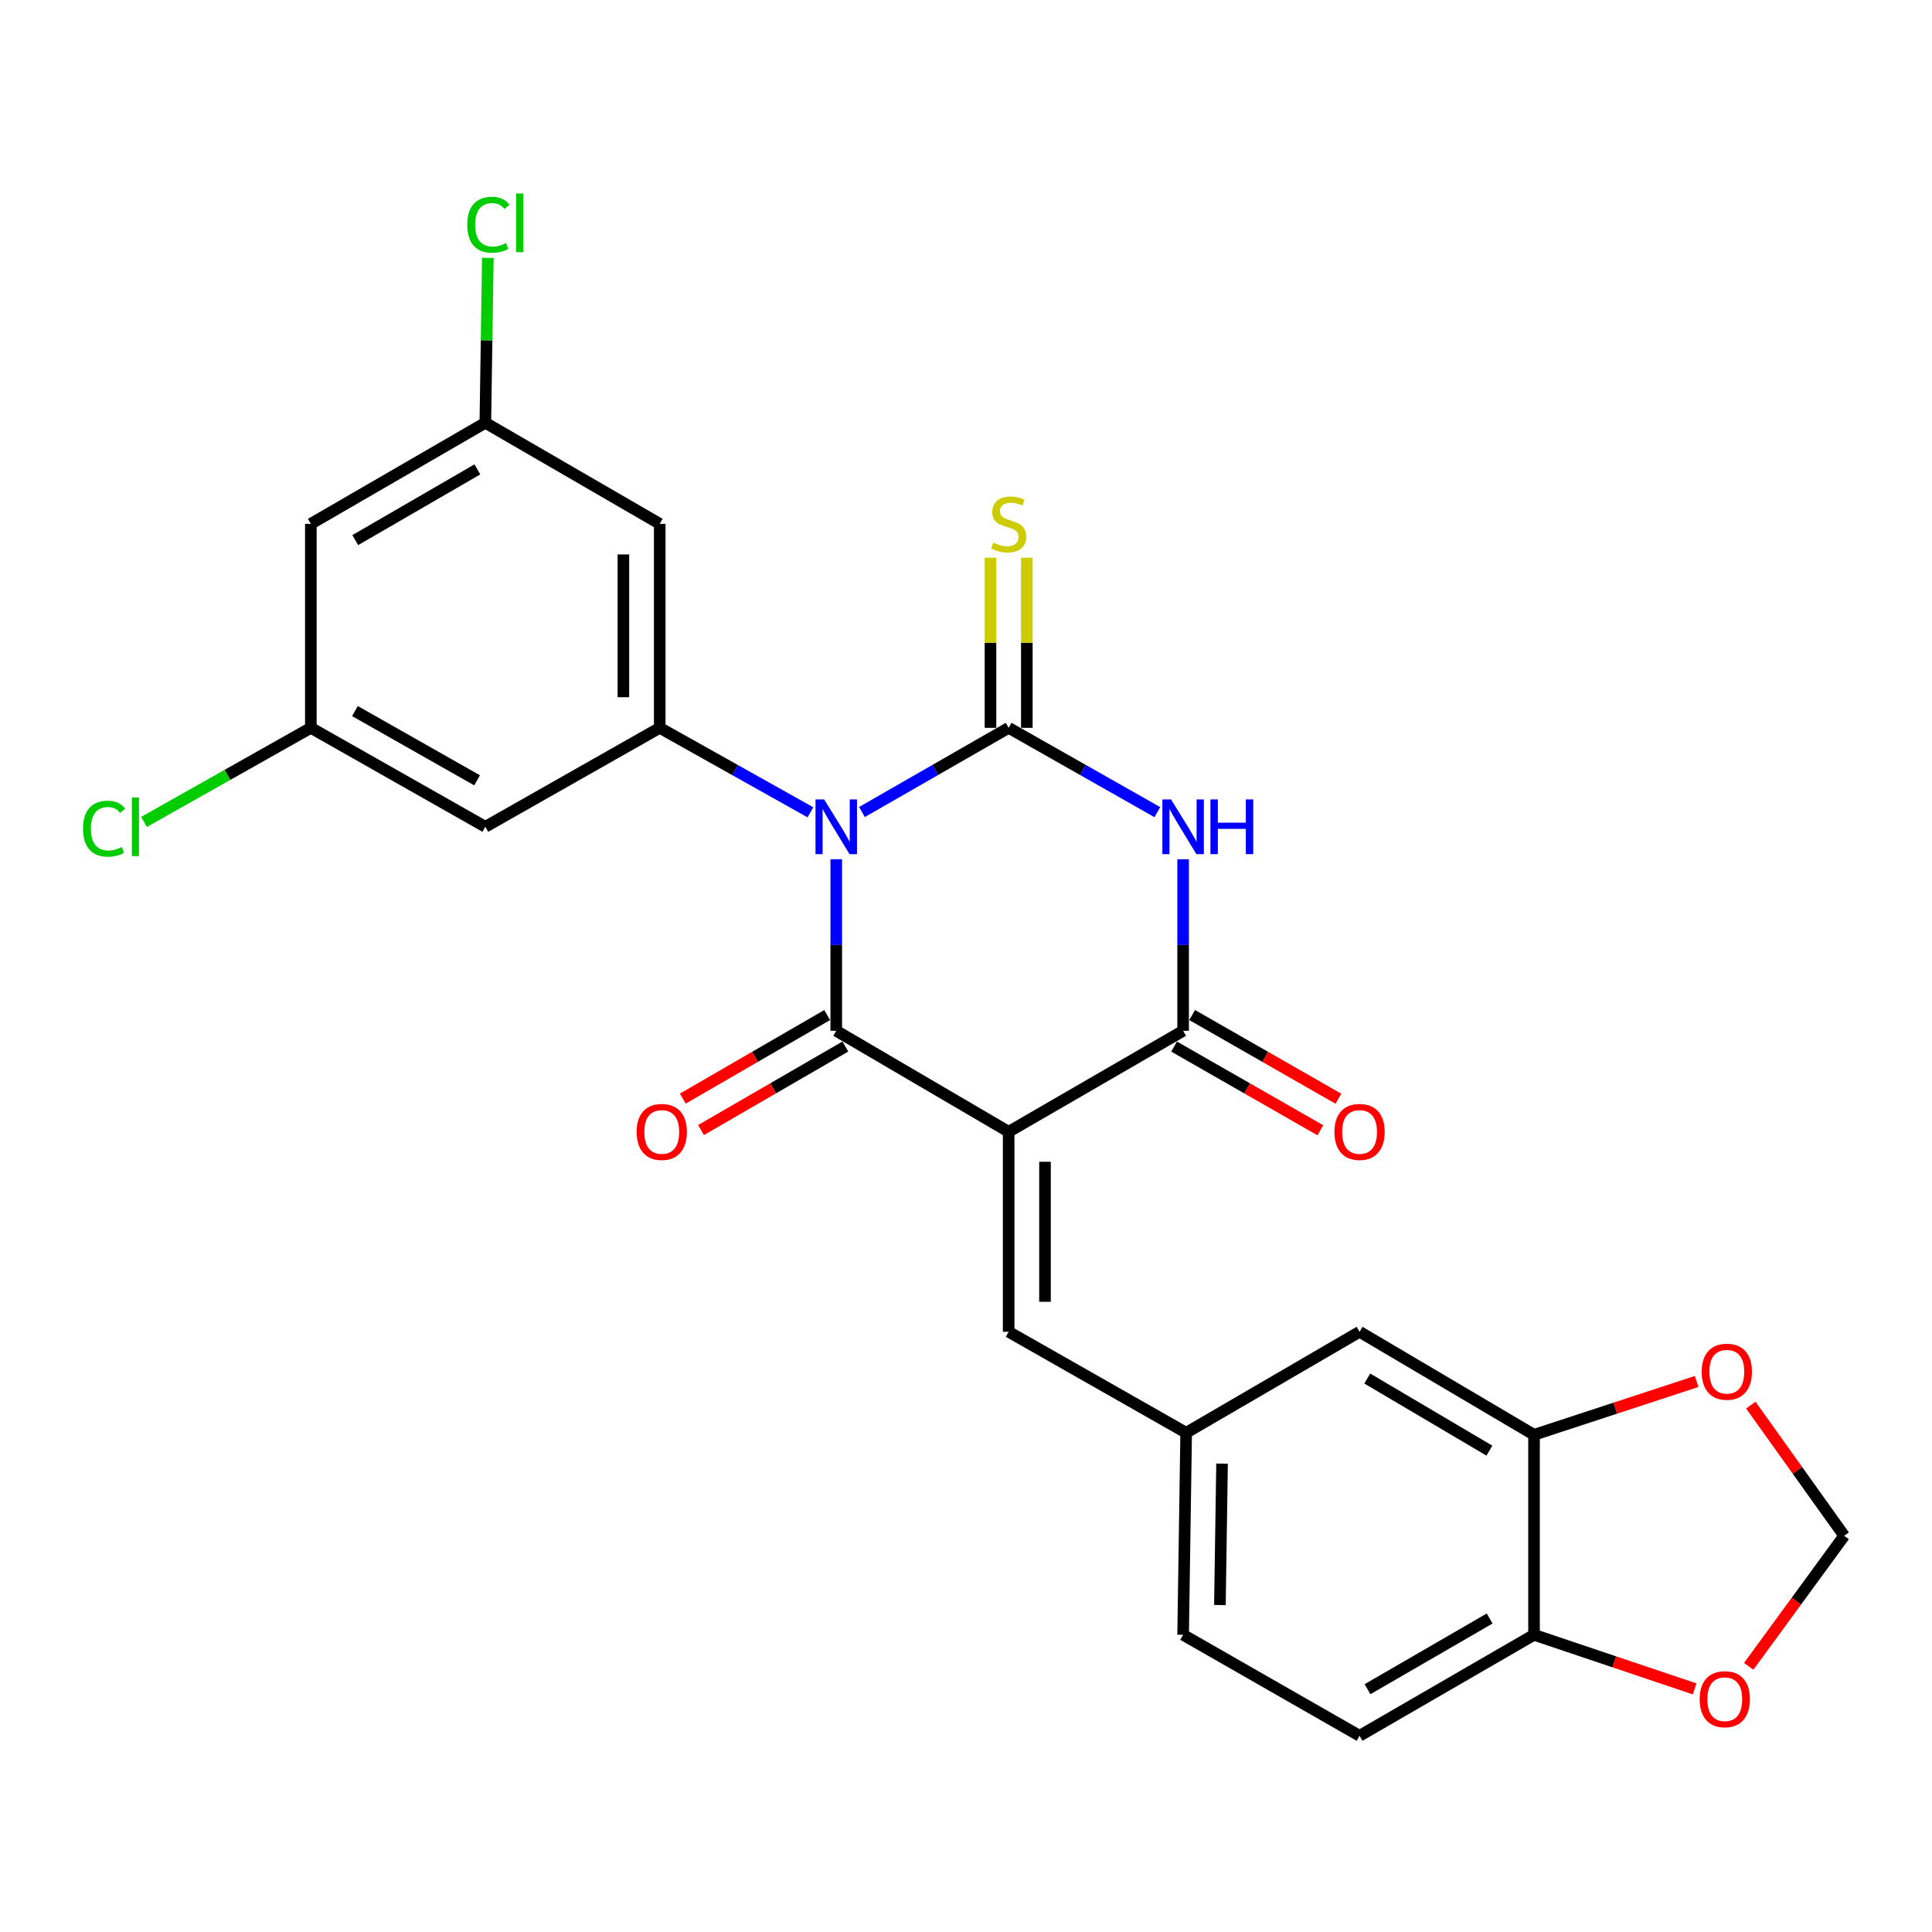 <?xml version='1.0' encoding='iso-8859-1'?>
<svg version='1.1' baseProfile='full'
              xmlns='http://www.w3.org/2000/svg'
                      xmlns:rdkit='http://www.rdkit.org/xml'
                      xmlns:xlink='http://www.w3.org/1999/xlink'
                  xml:space='preserve'
width='1000px' height='1000px' viewBox='0 0 1000 1000'>
<!-- END OF HEADER -->
<rect style='opacity:1.0;fill:#FFFFFF;stroke:none' width='1000' height='1000' x='0' y='0'> </rect>
<path class='bond-0' d='M 446.153,420.3 L 484.116,398.514' style='fill:none;fill-rule:evenodd;stroke:#0000FF;stroke-width:6px;stroke-linecap:butt;stroke-linejoin:miter;stroke-opacity:1' />
<path class='bond-0' d='M 484.116,398.514 L 522.078,376.727' style='fill:none;fill-rule:evenodd;stroke:#000000;stroke-width:6px;stroke-linecap:butt;stroke-linejoin:miter;stroke-opacity:1' />
<path class='bond-2' d='M 432.841,444.74 L 432.841,489.14' style='fill:none;fill-rule:evenodd;stroke:#0000FF;stroke-width:6px;stroke-linecap:butt;stroke-linejoin:miter;stroke-opacity:1' />
<path class='bond-2' d='M 432.841,489.14 L 432.841,533.541' style='fill:none;fill-rule:evenodd;stroke:#000000;stroke-width:6px;stroke-linecap:butt;stroke-linejoin:miter;stroke-opacity:1' />
<path class='bond-5' d='M 419.482,420.452 L 380.477,398.59' style='fill:none;fill-rule:evenodd;stroke:#0000FF;stroke-width:6px;stroke-linecap:butt;stroke-linejoin:miter;stroke-opacity:1' />
<path class='bond-5' d='M 380.477,398.59 L 341.472,376.727' style='fill:none;fill-rule:evenodd;stroke:#000000;stroke-width:6px;stroke-linecap:butt;stroke-linejoin:miter;stroke-opacity:1' />
<path class='bond-3' d='M 522.078,376.727 L 560.562,398.552' style='fill:none;fill-rule:evenodd;stroke:#000000;stroke-width:6px;stroke-linecap:butt;stroke-linejoin:miter;stroke-opacity:1' />
<path class='bond-3' d='M 560.562,398.552 L 599.046,420.377' style='fill:none;fill-rule:evenodd;stroke:#0000FF;stroke-width:6px;stroke-linecap:butt;stroke-linejoin:miter;stroke-opacity:1' />
<path class='bond-7' d='M 531.483,376.727 L 531.483,332.692' style='fill:none;fill-rule:evenodd;stroke:#000000;stroke-width:6px;stroke-linecap:butt;stroke-linejoin:miter;stroke-opacity:1' />
<path class='bond-7' d='M 531.483,332.692 L 531.483,288.657' style='fill:none;fill-rule:evenodd;stroke:#CCCC00;stroke-width:6px;stroke-linecap:butt;stroke-linejoin:miter;stroke-opacity:1' />
<path class='bond-7' d='M 512.674,376.727 L 512.674,332.692' style='fill:none;fill-rule:evenodd;stroke:#000000;stroke-width:6px;stroke-linecap:butt;stroke-linejoin:miter;stroke-opacity:1' />
<path class='bond-7' d='M 512.674,332.692 L 512.674,288.657' style='fill:none;fill-rule:evenodd;stroke:#CCCC00;stroke-width:6px;stroke-linecap:butt;stroke-linejoin:miter;stroke-opacity:1' />
<path class='bond-1' d='M 522.078,585.809 L 432.841,533.541' style='fill:none;fill-rule:evenodd;stroke:#000000;stroke-width:6px;stroke-linecap:butt;stroke-linejoin:miter;stroke-opacity:1' />
<path class='bond-4' d='M 522.078,585.809 L 612.381,533.541' style='fill:none;fill-rule:evenodd;stroke:#000000;stroke-width:6px;stroke-linecap:butt;stroke-linejoin:miter;stroke-opacity:1' />
<path class='bond-6' d='M 522.078,585.809 L 522.078,689.33' style='fill:none;fill-rule:evenodd;stroke:#000000;stroke-width:6px;stroke-linecap:butt;stroke-linejoin:miter;stroke-opacity:1' />
<path class='bond-6' d='M 540.887,601.337 L 540.887,673.802' style='fill:none;fill-rule:evenodd;stroke:#000000;stroke-width:6px;stroke-linecap:butt;stroke-linejoin:miter;stroke-opacity:1' />
<path class='bond-11' d='M 428.13,525.401 L 390.778,547.019' style='fill:none;fill-rule:evenodd;stroke:#000000;stroke-width:6px;stroke-linecap:butt;stroke-linejoin:miter;stroke-opacity:1' />
<path class='bond-11' d='M 390.778,547.019 L 353.425,568.636' style='fill:none;fill-rule:evenodd;stroke:#FF0000;stroke-width:6px;stroke-linecap:butt;stroke-linejoin:miter;stroke-opacity:1' />
<path class='bond-11' d='M 437.551,541.68 L 400.199,563.298' style='fill:none;fill-rule:evenodd;stroke:#000000;stroke-width:6px;stroke-linecap:butt;stroke-linejoin:miter;stroke-opacity:1' />
<path class='bond-11' d='M 400.199,563.298 L 362.846,584.915' style='fill:none;fill-rule:evenodd;stroke:#FF0000;stroke-width:6px;stroke-linecap:butt;stroke-linejoin:miter;stroke-opacity:1' />
<path class='bond-26' d='M 612.381,444.74 L 612.381,489.14' style='fill:none;fill-rule:evenodd;stroke:#0000FF;stroke-width:6px;stroke-linecap:butt;stroke-linejoin:miter;stroke-opacity:1' />
<path class='bond-26' d='M 612.381,489.14 L 612.381,533.541' style='fill:none;fill-rule:evenodd;stroke:#000000;stroke-width:6px;stroke-linecap:butt;stroke-linejoin:miter;stroke-opacity:1' />
<path class='bond-14' d='M 607.71,541.703 L 645.558,563.364' style='fill:none;fill-rule:evenodd;stroke:#000000;stroke-width:6px;stroke-linecap:butt;stroke-linejoin:miter;stroke-opacity:1' />
<path class='bond-14' d='M 645.558,563.364 L 683.407,585.025' style='fill:none;fill-rule:evenodd;stroke:#FF0000;stroke-width:6px;stroke-linecap:butt;stroke-linejoin:miter;stroke-opacity:1' />
<path class='bond-14' d='M 617.053,525.379 L 654.901,547.04' style='fill:none;fill-rule:evenodd;stroke:#000000;stroke-width:6px;stroke-linecap:butt;stroke-linejoin:miter;stroke-opacity:1' />
<path class='bond-14' d='M 654.901,547.04 L 692.749,568.701' style='fill:none;fill-rule:evenodd;stroke:#FF0000;stroke-width:6px;stroke-linecap:butt;stroke-linejoin:miter;stroke-opacity:1' />
<path class='bond-8' d='M 341.472,376.727 L 341.472,271.137' style='fill:none;fill-rule:evenodd;stroke:#000000;stroke-width:6px;stroke-linecap:butt;stroke-linejoin:miter;stroke-opacity:1' />
<path class='bond-8' d='M 322.663,360.889 L 322.663,286.975' style='fill:none;fill-rule:evenodd;stroke:#000000;stroke-width:6px;stroke-linecap:butt;stroke-linejoin:miter;stroke-opacity:1' />
<path class='bond-9' d='M 341.472,376.727 L 251.21,427.94' style='fill:none;fill-rule:evenodd;stroke:#000000;stroke-width:6px;stroke-linecap:butt;stroke-linejoin:miter;stroke-opacity:1' />
<path class='bond-15' d='M 522.078,689.33 L 613.959,741.598' style='fill:none;fill-rule:evenodd;stroke:#000000;stroke-width:6px;stroke-linecap:butt;stroke-linejoin:miter;stroke-opacity:1' />
<path class='bond-18' d='M 341.472,271.137 L 251.21,218.827' style='fill:none;fill-rule:evenodd;stroke:#000000;stroke-width:6px;stroke-linecap:butt;stroke-linejoin:miter;stroke-opacity:1' />
<path class='bond-17' d='M 251.21,427.94 L 160.896,376.727' style='fill:none;fill-rule:evenodd;stroke:#000000;stroke-width:6px;stroke-linecap:butt;stroke-linejoin:miter;stroke-opacity:1' />
<path class='bond-17' d='M 246.941,403.897 L 183.721,368.048' style='fill:none;fill-rule:evenodd;stroke:#000000;stroke-width:6px;stroke-linecap:butt;stroke-linejoin:miter;stroke-opacity:1' />
<path class='bond-10' d='M 794.012,742.653 L 703.709,689.33' style='fill:none;fill-rule:evenodd;stroke:#000000;stroke-width:6px;stroke-linecap:butt;stroke-linejoin:miter;stroke-opacity:1' />
<path class='bond-10' d='M 770.903,750.851 L 707.691,713.525' style='fill:none;fill-rule:evenodd;stroke:#000000;stroke-width:6px;stroke-linecap:butt;stroke-linejoin:miter;stroke-opacity:1' />
<path class='bond-13' d='M 794.012,742.653 L 836.095,728.848' style='fill:none;fill-rule:evenodd;stroke:#000000;stroke-width:6px;stroke-linecap:butt;stroke-linejoin:miter;stroke-opacity:1' />
<path class='bond-13' d='M 836.095,728.848 L 878.178,715.042' style='fill:none;fill-rule:evenodd;stroke:#FF0000;stroke-width:6px;stroke-linecap:butt;stroke-linejoin:miter;stroke-opacity:1' />
<path class='bond-28' d='M 794.012,742.653 L 794.012,846.175' style='fill:none;fill-rule:evenodd;stroke:#000000;stroke-width:6px;stroke-linecap:butt;stroke-linejoin:miter;stroke-opacity:1' />
<path class='bond-12' d='M 794.012,846.175 L 703.709,898.443' style='fill:none;fill-rule:evenodd;stroke:#000000;stroke-width:6px;stroke-linecap:butt;stroke-linejoin:miter;stroke-opacity:1' />
<path class='bond-12' d='M 771.044,837.737 L 707.832,874.324' style='fill:none;fill-rule:evenodd;stroke:#000000;stroke-width:6px;stroke-linecap:butt;stroke-linejoin:miter;stroke-opacity:1' />
<path class='bond-16' d='M 794.012,846.175 L 835.578,860.173' style='fill:none;fill-rule:evenodd;stroke:#000000;stroke-width:6px;stroke-linecap:butt;stroke-linejoin:miter;stroke-opacity:1' />
<path class='bond-16' d='M 835.578,860.173 L 877.143,874.17' style='fill:none;fill-rule:evenodd;stroke:#FF0000;stroke-width:6px;stroke-linecap:butt;stroke-linejoin:miter;stroke-opacity:1' />
<path class='bond-19' d='M 906.217,727.287 L 930.381,761.104' style='fill:none;fill-rule:evenodd;stroke:#FF0000;stroke-width:6px;stroke-linecap:butt;stroke-linejoin:miter;stroke-opacity:1' />
<path class='bond-19' d='M 930.381,761.104 L 954.545,794.921' style='fill:none;fill-rule:evenodd;stroke:#000000;stroke-width:6px;stroke-linecap:butt;stroke-linejoin:miter;stroke-opacity:1' />
<path class='bond-20' d='M 613.959,741.598 L 703.709,689.33' style='fill:none;fill-rule:evenodd;stroke:#000000;stroke-width:6px;stroke-linecap:butt;stroke-linejoin:miter;stroke-opacity:1' />
<path class='bond-23' d='M 613.959,741.598 L 612.381,846.175' style='fill:none;fill-rule:evenodd;stroke:#000000;stroke-width:6px;stroke-linecap:butt;stroke-linejoin:miter;stroke-opacity:1' />
<path class='bond-23' d='M 632.529,757.568 L 631.425,830.772' style='fill:none;fill-rule:evenodd;stroke:#000000;stroke-width:6px;stroke-linecap:butt;stroke-linejoin:miter;stroke-opacity:1' />
<path class='bond-29' d='M 905.134,862.488 L 929.84,828.704' style='fill:none;fill-rule:evenodd;stroke:#FF0000;stroke-width:6px;stroke-linecap:butt;stroke-linejoin:miter;stroke-opacity:1' />
<path class='bond-29' d='M 929.84,828.704 L 954.545,794.921' style='fill:none;fill-rule:evenodd;stroke:#000000;stroke-width:6px;stroke-linecap:butt;stroke-linejoin:miter;stroke-opacity:1' />
<path class='bond-21' d='M 160.896,376.727 L 160.896,271.137' style='fill:none;fill-rule:evenodd;stroke:#000000;stroke-width:6px;stroke-linecap:butt;stroke-linejoin:miter;stroke-opacity:1' />
<path class='bond-24' d='M 160.896,376.727 L 117.717,401.08' style='fill:none;fill-rule:evenodd;stroke:#000000;stroke-width:6px;stroke-linecap:butt;stroke-linejoin:miter;stroke-opacity:1' />
<path class='bond-24' d='M 117.717,401.08 L 74.538,425.432' style='fill:none;fill-rule:evenodd;stroke:#00CC00;stroke-width:6px;stroke-linecap:butt;stroke-linejoin:miter;stroke-opacity:1' />
<path class='bond-25' d='M 251.21,218.827 L 251.856,176.151' style='fill:none;fill-rule:evenodd;stroke:#000000;stroke-width:6px;stroke-linecap:butt;stroke-linejoin:miter;stroke-opacity:1' />
<path class='bond-25' d='M 251.856,176.151 L 252.503,133.475' style='fill:none;fill-rule:evenodd;stroke:#00CC00;stroke-width:6px;stroke-linecap:butt;stroke-linejoin:miter;stroke-opacity:1' />
<path class='bond-27' d='M 251.21,218.827 L 160.896,271.137' style='fill:none;fill-rule:evenodd;stroke:#000000;stroke-width:6px;stroke-linecap:butt;stroke-linejoin:miter;stroke-opacity:1' />
<path class='bond-27' d='M 247.09,242.95 L 183.87,279.566' style='fill:none;fill-rule:evenodd;stroke:#000000;stroke-width:6px;stroke-linecap:butt;stroke-linejoin:miter;stroke-opacity:1' />
<path class='bond-22' d='M 703.709,898.443 L 612.381,846.175' style='fill:none;fill-rule:evenodd;stroke:#000000;stroke-width:6px;stroke-linecap:butt;stroke-linejoin:miter;stroke-opacity:1' />
<path  class='atom-0' d='M 426.581 413.78
L 435.861 428.78
Q 436.781 430.26, 438.261 432.94
Q 439.741 435.62, 439.821 435.78
L 439.821 413.78
L 443.581 413.78
L 443.581 442.1
L 439.701 442.1
L 429.741 425.7
Q 428.581 423.78, 427.341 421.58
Q 426.141 419.38, 425.781 418.7
L 425.781 442.1
L 422.101 442.1
L 422.101 413.78
L 426.581 413.78
' fill='#0000FF'/>
<path  class='atom-4' d='M 606.121 413.78
L 615.401 428.78
Q 616.321 430.26, 617.801 432.94
Q 619.281 435.62, 619.361 435.78
L 619.361 413.78
L 623.121 413.78
L 623.121 442.1
L 619.241 442.1
L 609.281 425.7
Q 608.121 423.78, 606.881 421.58
Q 605.681 419.38, 605.321 418.7
L 605.321 442.1
L 601.641 442.1
L 601.641 413.78
L 606.121 413.78
' fill='#0000FF'/>
<path  class='atom-4' d='M 626.521 413.78
L 630.361 413.78
L 630.361 425.82
L 644.841 425.82
L 644.841 413.78
L 648.681 413.78
L 648.681 442.1
L 644.841 442.1
L 644.841 429.02
L 630.361 429.02
L 630.361 442.1
L 626.521 442.1
L 626.521 413.78
' fill='#0000FF'/>
<path  class='atom-8' d='M 514.078 280.857
Q 514.398 280.977, 515.718 281.537
Q 517.038 282.097, 518.478 282.457
Q 519.958 282.777, 521.398 282.777
Q 524.078 282.777, 525.638 281.497
Q 527.198 280.177, 527.198 277.897
Q 527.198 276.337, 526.398 275.377
Q 525.638 274.417, 524.438 273.897
Q 523.238 273.377, 521.238 272.777
Q 518.718 272.017, 517.198 271.297
Q 515.718 270.577, 514.638 269.057
Q 513.598 267.537, 513.598 264.977
Q 513.598 261.417, 515.998 259.217
Q 518.438 257.017, 523.238 257.017
Q 526.518 257.017, 530.238 258.577
L 529.318 261.657
Q 525.918 260.257, 523.358 260.257
Q 520.598 260.257, 519.078 261.417
Q 517.558 262.537, 517.598 264.497
Q 517.598 266.017, 518.358 266.937
Q 519.158 267.857, 520.278 268.377
Q 521.438 268.897, 523.358 269.497
Q 525.918 270.297, 527.438 271.097
Q 528.958 271.897, 530.038 273.537
Q 531.158 275.137, 531.158 277.897
Q 531.158 281.817, 528.518 283.937
Q 525.918 286.017, 521.558 286.017
Q 519.038 286.017, 517.118 285.457
Q 515.238 284.937, 512.998 284.017
L 514.078 280.857
' fill='#CCCC00'/>
<path  class='atom-12' d='M 329.527 585.889
Q 329.527 579.089, 332.887 575.289
Q 336.247 571.489, 342.527 571.489
Q 348.807 571.489, 352.167 575.289
Q 355.527 579.089, 355.527 585.889
Q 355.527 592.769, 352.127 596.689
Q 348.727 600.569, 342.527 600.569
Q 336.287 600.569, 332.887 596.689
Q 329.527 592.809, 329.527 585.889
M 342.527 597.369
Q 346.847 597.369, 349.167 594.489
Q 351.527 591.569, 351.527 585.889
Q 351.527 580.329, 349.167 577.529
Q 346.847 574.689, 342.527 574.689
Q 338.207 574.689, 335.847 577.489
Q 333.527 580.289, 333.527 585.889
Q 333.527 591.609, 335.847 594.489
Q 338.207 597.369, 342.527 597.369
' fill='#FF0000'/>
<path  class='atom-14' d='M 880.803 709.996
Q 880.803 703.196, 884.163 699.396
Q 887.523 695.596, 893.803 695.596
Q 900.083 695.596, 903.443 699.396
Q 906.803 703.196, 906.803 709.996
Q 906.803 716.876, 903.403 720.796
Q 900.003 724.676, 893.803 724.676
Q 887.563 724.676, 884.163 720.796
Q 880.803 716.916, 880.803 709.996
M 893.803 721.476
Q 898.123 721.476, 900.443 718.596
Q 902.803 715.676, 902.803 709.996
Q 902.803 704.436, 900.443 701.636
Q 898.123 698.796, 893.803 698.796
Q 889.483 698.796, 887.123 701.596
Q 884.803 704.396, 884.803 709.996
Q 884.803 715.716, 887.123 718.596
Q 889.483 721.476, 893.803 721.476
' fill='#FF0000'/>
<path  class='atom-15' d='M 690.709 585.889
Q 690.709 579.089, 694.069 575.289
Q 697.429 571.489, 703.709 571.489
Q 709.989 571.489, 713.349 575.289
Q 716.709 579.089, 716.709 585.889
Q 716.709 592.769, 713.309 596.689
Q 709.909 600.569, 703.709 600.569
Q 697.469 600.569, 694.069 596.689
Q 690.709 592.809, 690.709 585.889
M 703.709 597.369
Q 708.029 597.369, 710.349 594.489
Q 712.709 591.569, 712.709 585.889
Q 712.709 580.329, 710.349 577.529
Q 708.029 574.689, 703.709 574.689
Q 699.389 574.689, 697.029 577.489
Q 694.709 580.289, 694.709 585.889
Q 694.709 591.609, 697.029 594.489
Q 699.389 597.369, 703.709 597.369
' fill='#FF0000'/>
<path  class='atom-17' d='M 879.748 879.505
Q 879.748 872.705, 883.108 868.905
Q 886.468 865.105, 892.748 865.105
Q 899.028 865.105, 902.388 868.905
Q 905.748 872.705, 905.748 879.505
Q 905.748 886.385, 902.348 890.305
Q 898.948 894.185, 892.748 894.185
Q 886.508 894.185, 883.108 890.305
Q 879.748 886.425, 879.748 879.505
M 892.748 890.985
Q 897.068 890.985, 899.388 888.105
Q 901.748 885.185, 901.748 879.505
Q 901.748 873.945, 899.388 871.145
Q 897.068 868.305, 892.748 868.305
Q 888.428 868.305, 886.068 871.105
Q 883.748 873.905, 883.748 879.505
Q 883.748 885.225, 886.068 888.105
Q 888.428 890.985, 892.748 890.985
' fill='#FF0000'/>
<path  class='atom-25' d='M 42.971 428.92
Q 42.971 421.88, 46.251 418.2
Q 49.571 414.48, 55.851 414.48
Q 61.691 414.48, 64.811 418.6
L 62.171 420.76
Q 59.891 417.76, 55.851 417.76
Q 51.571 417.76, 49.291 420.64
Q 47.051 423.48, 47.051 428.92
Q 47.051 434.52, 49.371 437.4
Q 51.731 440.28, 56.291 440.28
Q 59.411 440.28, 63.051 438.4
L 64.171 441.4
Q 62.691 442.36, 60.451 442.92
Q 58.211 443.48, 55.731 443.48
Q 49.571 443.48, 46.251 439.72
Q 42.971 435.96, 42.971 428.92
' fill='#00CC00'/>
<path  class='atom-25' d='M 68.251 412.76
L 71.931 412.76
L 71.931 443.12
L 68.251 443.12
L 68.251 412.76
' fill='#00CC00'/>
<path  class='atom-26' d='M 241.857 116.327
Q 241.857 109.287, 245.137 105.607
Q 248.457 101.887, 254.737 101.887
Q 260.577 101.887, 263.697 106.007
L 261.057 108.167
Q 258.777 105.167, 254.737 105.167
Q 250.457 105.167, 248.177 108.047
Q 245.937 110.887, 245.937 116.327
Q 245.937 121.927, 248.257 124.807
Q 250.617 127.687, 255.177 127.687
Q 258.297 127.687, 261.937 125.807
L 263.057 128.807
Q 261.577 129.767, 259.337 130.327
Q 257.097 130.887, 254.617 130.887
Q 248.457 130.887, 245.137 127.127
Q 241.857 123.367, 241.857 116.327
' fill='#00CC00'/>
<path  class='atom-26' d='M 267.137 100.167
L 270.817 100.167
L 270.817 130.527
L 267.137 130.527
L 267.137 100.167
' fill='#00CC00'/>
</svg>
